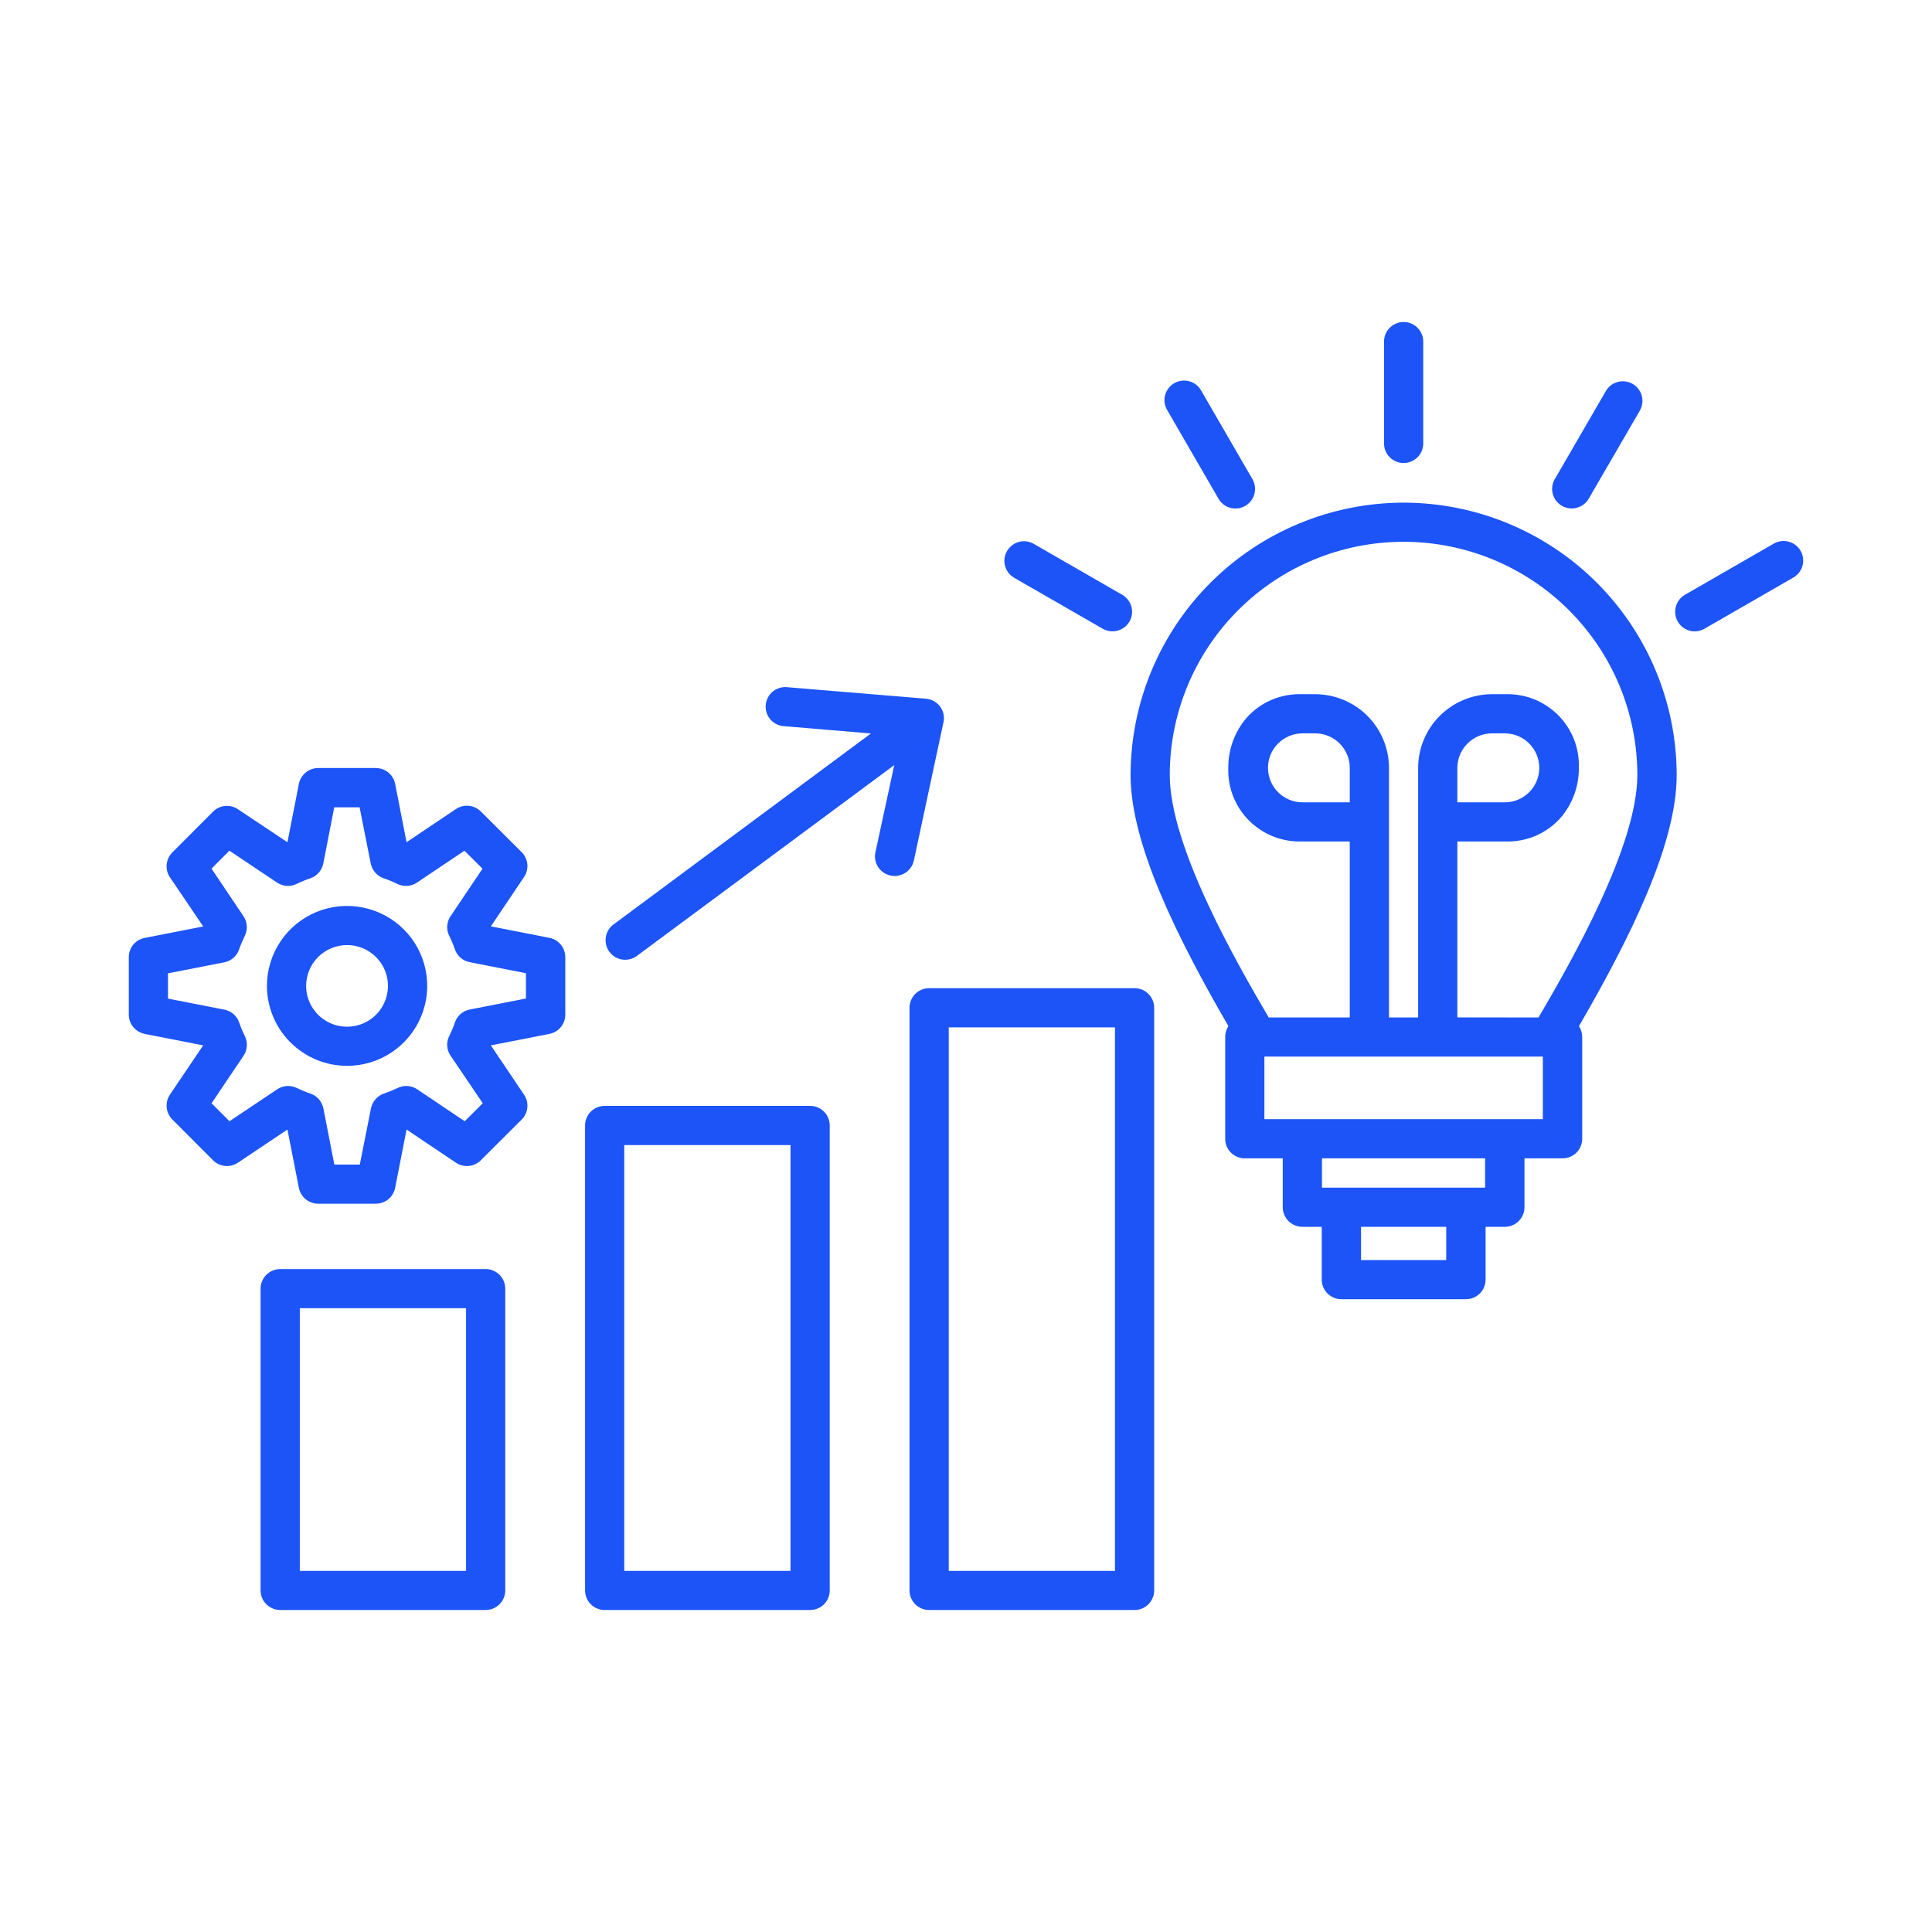 <?xml version="1.0" encoding="UTF-8"?> <svg xmlns="http://www.w3.org/2000/svg" width="60" height="60" viewBox="0 0 60 60" fill="none"><path fill-rule="evenodd" clip-rule="evenodd" d="M18.927 29.561C18.831 29.432 18.79 29.27 18.813 29.11C18.837 28.951 18.922 28.807 19.052 28.711L27.047 22.779L24.305 22.548C24.151 22.527 24.01 22.448 23.912 22.327C23.814 22.205 23.767 22.051 23.78 21.895C23.793 21.74 23.865 21.596 23.981 21.492C24.098 21.388 24.25 21.333 24.406 21.338L28.759 21.699C28.844 21.707 28.928 21.732 29.003 21.774C29.078 21.816 29.144 21.874 29.195 21.943C29.247 22.012 29.284 22.092 29.302 22.176C29.32 22.261 29.319 22.349 29.3 22.433L28.381 26.724C28.351 26.861 28.275 26.983 28.166 27.07C28.057 27.157 27.921 27.205 27.782 27.205C27.74 27.205 27.698 27.2 27.657 27.191C27.578 27.174 27.504 27.143 27.438 27.098C27.372 27.052 27.315 26.995 27.271 26.927C27.228 26.86 27.198 26.785 27.183 26.707C27.169 26.628 27.17 26.547 27.187 26.469L27.772 23.761L19.78 29.686C19.675 29.764 19.547 29.806 19.416 29.806C19.321 29.807 19.227 29.785 19.142 29.742C19.057 29.699 18.984 29.637 18.927 29.561ZM52.105 19.303C52.025 19.164 52.003 18.998 52.044 18.843C52.085 18.687 52.186 18.554 52.325 18.473L55.072 16.891C55.141 16.848 55.218 16.82 55.299 16.808C55.38 16.796 55.462 16.8 55.541 16.82C55.62 16.84 55.694 16.875 55.758 16.924C55.823 16.973 55.878 17.035 55.919 17.105C55.959 17.176 55.985 17.253 55.995 17.334C56.005 17.415 55.999 17.496 55.977 17.575C55.955 17.653 55.917 17.726 55.866 17.789C55.815 17.852 55.752 17.905 55.681 17.944L52.934 19.526C52.843 19.579 52.738 19.608 52.632 19.608C52.525 19.608 52.42 19.58 52.327 19.526C52.234 19.473 52.158 19.396 52.105 19.303ZM48.284 14.883L49.871 12.145C49.952 12.005 50.085 11.903 50.241 11.862C50.397 11.82 50.563 11.842 50.703 11.922C50.843 12.003 50.945 12.136 50.987 12.291C51.028 12.447 51.007 12.613 50.926 12.753L49.339 15.487C49.299 15.556 49.246 15.617 49.182 15.665C49.119 15.714 49.046 15.749 48.969 15.77C48.892 15.791 48.811 15.796 48.732 15.786C48.653 15.775 48.576 15.749 48.507 15.709C48.438 15.669 48.377 15.616 48.328 15.553C48.279 15.489 48.244 15.417 48.223 15.34C48.203 15.263 48.197 15.183 48.208 15.104C48.218 15.024 48.244 14.948 48.284 14.879V14.883ZM31.276 17.112C31.316 17.043 31.369 16.983 31.432 16.934C31.495 16.885 31.567 16.85 31.644 16.829C31.721 16.808 31.802 16.803 31.881 16.814C31.96 16.824 32.036 16.85 32.105 16.89L34.852 18.472C34.921 18.511 34.982 18.564 35.031 18.628C35.08 18.691 35.116 18.763 35.137 18.84C35.158 18.917 35.163 18.998 35.153 19.077C35.143 19.156 35.117 19.233 35.077 19.302C34.996 19.442 34.863 19.544 34.706 19.586C34.55 19.627 34.383 19.605 34.243 19.524L31.495 17.943C31.426 17.903 31.366 17.849 31.317 17.786C31.268 17.723 31.233 17.65 31.212 17.573C31.192 17.496 31.187 17.416 31.198 17.336C31.208 17.257 31.234 17.181 31.275 17.112H31.276ZM36.257 12.75C36.213 12.681 36.184 12.603 36.171 12.522C36.158 12.442 36.161 12.359 36.181 12.28C36.201 12.2 36.237 12.126 36.286 12.061C36.336 11.995 36.398 11.941 36.469 11.9C36.54 11.859 36.618 11.833 36.7 11.823C36.781 11.814 36.864 11.82 36.942 11.843C37.021 11.866 37.094 11.905 37.158 11.956C37.221 12.008 37.273 12.072 37.312 12.145L38.898 14.884C38.951 14.977 38.978 15.081 38.977 15.188C38.977 15.294 38.948 15.398 38.895 15.49C38.841 15.582 38.764 15.658 38.672 15.711C38.58 15.764 38.476 15.793 38.369 15.793C38.262 15.794 38.157 15.766 38.064 15.712C37.972 15.659 37.895 15.582 37.842 15.489L36.257 12.75ZM42.983 13.79V10.626C42.98 10.545 42.994 10.464 43.023 10.388C43.053 10.312 43.097 10.243 43.154 10.185C43.211 10.126 43.279 10.08 43.354 10.048C43.429 10.016 43.51 10 43.591 10C43.673 10 43.753 10.016 43.828 10.048C43.904 10.08 43.971 10.126 44.028 10.185C44.085 10.243 44.129 10.312 44.159 10.388C44.188 10.464 44.202 10.545 44.2 10.626V13.79C44.195 13.948 44.129 14.098 44.015 14.208C43.901 14.318 43.749 14.379 43.591 14.379C43.433 14.379 43.281 14.318 43.167 14.208C43.054 14.098 42.987 13.948 42.983 13.79ZM10.778 29.35C11.029 29.35 11.275 29.424 11.484 29.564C11.693 29.703 11.856 29.901 11.952 30.133C12.048 30.364 12.073 30.619 12.024 30.865C11.975 31.111 11.854 31.337 11.677 31.514C11.499 31.692 11.272 31.812 11.026 31.861C10.779 31.91 10.524 31.885 10.292 31.789C10.059 31.693 9.861 31.531 9.721 31.322C9.582 31.114 9.507 30.869 9.507 30.618C9.507 30.451 9.54 30.287 9.604 30.133C9.668 29.979 9.761 29.839 9.879 29.721C9.997 29.604 10.137 29.51 10.292 29.447C10.446 29.383 10.611 29.35 10.778 29.35ZM10.778 33.101C11.27 33.101 11.752 32.956 12.161 32.683C12.57 32.41 12.89 32.023 13.078 31.569C13.267 31.115 13.316 30.616 13.22 30.134C13.125 29.653 12.888 29.21 12.54 28.863C12.192 28.515 11.748 28.279 11.265 28.183C10.783 28.087 10.282 28.136 9.827 28.323C9.372 28.511 8.984 28.829 8.71 29.238C8.436 29.646 8.29 30.126 8.29 30.617C8.291 31.276 8.553 31.907 9.019 32.372C9.486 32.838 10.118 33.1 10.778 33.101ZM5.217 30.224V31.013L6.967 31.355C7.073 31.375 7.171 31.424 7.252 31.494C7.334 31.565 7.394 31.656 7.429 31.758C7.479 31.903 7.538 32.044 7.606 32.18C7.653 32.276 7.673 32.383 7.665 32.49C7.658 32.597 7.623 32.699 7.563 32.788L6.57 34.264L7.127 34.821L8.608 33.83C8.697 33.77 8.8 33.735 8.907 33.727C9.014 33.72 9.121 33.741 9.217 33.789C9.353 33.855 9.494 33.913 9.639 33.962C9.741 33.996 9.832 34.057 9.903 34.138C9.974 34.219 10.022 34.317 10.043 34.422L10.383 36.167H11.174L11.521 34.422C11.542 34.317 11.59 34.219 11.661 34.138C11.732 34.057 11.823 33.996 11.925 33.962C12.069 33.912 12.21 33.855 12.347 33.789C12.443 33.741 12.55 33.72 12.657 33.727C12.764 33.734 12.867 33.769 12.956 33.829L14.432 34.821L14.993 34.263L13.993 32.785C13.932 32.696 13.896 32.593 13.889 32.487C13.881 32.38 13.902 32.273 13.95 32.177C14.018 32.04 14.077 31.9 14.127 31.756C14.161 31.653 14.221 31.562 14.303 31.491C14.384 31.42 14.483 31.372 14.589 31.352L16.334 31.01V30.224L14.589 29.881C14.483 29.862 14.385 29.815 14.303 29.744C14.222 29.674 14.161 29.583 14.127 29.482C14.077 29.337 14.018 29.196 13.95 29.06C13.902 28.964 13.882 28.857 13.889 28.751C13.897 28.644 13.933 28.542 13.993 28.453L14.985 26.978L14.424 26.42L12.949 27.41C12.86 27.47 12.757 27.505 12.65 27.512C12.543 27.519 12.437 27.498 12.34 27.451C12.204 27.384 12.063 27.326 11.919 27.278C11.817 27.243 11.726 27.182 11.655 27.101C11.584 27.02 11.535 26.922 11.514 26.817L11.168 25.072H10.38L10.04 26.817C10.019 26.922 9.971 27.02 9.9 27.101C9.829 27.182 9.737 27.243 9.635 27.278C9.491 27.326 9.35 27.384 9.213 27.451C9.117 27.498 9.01 27.519 8.904 27.512C8.797 27.505 8.694 27.47 8.605 27.41L7.125 26.419L6.569 26.976L7.561 28.453C7.621 28.542 7.656 28.645 7.664 28.752C7.671 28.858 7.651 28.965 7.604 29.061C7.536 29.198 7.477 29.338 7.427 29.482C7.393 29.584 7.332 29.675 7.251 29.746C7.17 29.817 7.071 29.865 6.965 29.886L5.215 30.228L5.217 30.224ZM4.493 32.109L6.31 32.465L5.275 33.998C5.197 34.115 5.163 34.256 5.177 34.396C5.191 34.536 5.252 34.667 5.352 34.767L6.617 36.034C6.717 36.134 6.848 36.196 6.989 36.21C7.13 36.223 7.271 36.188 7.388 36.109L8.927 35.079L9.282 36.891C9.31 37.03 9.385 37.154 9.494 37.244C9.603 37.333 9.74 37.382 9.881 37.382H11.672C11.813 37.382 11.95 37.333 12.06 37.244C12.169 37.154 12.244 37.03 12.271 36.891L12.626 35.079L14.16 36.109C14.277 36.188 14.418 36.223 14.559 36.21C14.7 36.196 14.832 36.134 14.932 36.034L16.203 34.767C16.302 34.667 16.364 34.535 16.377 34.395C16.39 34.255 16.354 34.114 16.275 33.998L15.244 32.465L17.061 32.109C17.2 32.083 17.325 32.008 17.415 31.9C17.505 31.791 17.555 31.654 17.555 31.513V29.721C17.555 29.58 17.505 29.444 17.415 29.335C17.325 29.226 17.2 29.152 17.061 29.125L15.244 28.769L16.275 27.236C16.354 27.12 16.39 26.979 16.377 26.839C16.364 26.699 16.302 26.568 16.203 26.468L14.932 25.2C14.832 25.101 14.7 25.039 14.559 25.025C14.418 25.011 14.277 25.047 14.16 25.125L12.626 26.156L12.271 24.343C12.244 24.204 12.169 24.08 12.06 23.991C11.95 23.901 11.813 23.852 11.672 23.852H9.881C9.74 23.852 9.603 23.901 9.494 23.991C9.385 24.08 9.31 24.204 9.282 24.343L8.927 26.156L7.388 25.131C7.271 25.052 7.13 25.017 6.989 25.03C6.848 25.044 6.717 25.106 6.617 25.206L5.352 26.473C5.252 26.573 5.191 26.704 5.177 26.844C5.163 26.984 5.197 27.124 5.275 27.241L6.311 28.772L4.494 29.128C4.355 29.154 4.23 29.228 4.14 29.336C4.05 29.444 4.001 29.581 4 29.721V31.511C4 31.652 4.049 31.788 4.14 31.897C4.23 32.006 4.355 32.08 4.494 32.107L4.493 32.109ZM29.464 31.905H34.627V48.785H29.464V31.905ZM28.246 31.297V49.392C28.246 49.553 28.31 49.708 28.424 49.822C28.539 49.936 28.693 50 28.855 50H35.236C35.397 50 35.552 49.936 35.666 49.822C35.78 49.708 35.844 49.553 35.844 49.392V31.297C35.844 31.136 35.78 30.981 35.666 30.867C35.552 30.753 35.397 30.689 35.236 30.689H28.855C28.693 30.689 28.539 30.753 28.424 30.867C28.31 30.981 28.246 31.136 28.246 31.297ZM19.387 35.561H24.55V48.785H19.387V35.559V35.561ZM18.779 50H25.159C25.321 50 25.476 49.936 25.59 49.822C25.704 49.708 25.768 49.553 25.768 49.392V34.952C25.768 34.791 25.704 34.636 25.59 34.522C25.475 34.408 25.321 34.344 25.159 34.344H18.779C18.617 34.344 18.462 34.408 18.348 34.522C18.234 34.636 18.17 34.791 18.17 34.952V49.392C18.17 49.553 18.234 49.708 18.348 49.822C18.462 49.936 18.617 50 18.779 50ZM9.311 40.627H14.474V48.785H9.311V40.627ZM15.082 50C15.244 50 15.399 49.936 15.513 49.822C15.627 49.708 15.691 49.553 15.691 49.392V40.02C15.691 39.859 15.627 39.704 15.513 39.59C15.399 39.476 15.244 39.412 15.082 39.412H8.702C8.54 39.412 8.386 39.476 8.272 39.59C8.157 39.704 8.093 39.859 8.093 40.02V49.392C8.093 49.553 8.157 49.708 8.272 49.822C8.386 49.935 8.54 50 8.702 50H15.082ZM45.259 24.917V23.846C45.26 23.562 45.373 23.29 45.575 23.09C45.776 22.889 46.048 22.776 46.333 22.775H46.755C47.036 22.782 47.302 22.898 47.498 23.098C47.694 23.298 47.804 23.567 47.804 23.846C47.804 24.126 47.694 24.395 47.498 24.595C47.302 24.795 47.036 24.911 46.755 24.917H45.259ZM47.781 31.598C48.824 29.82 50.849 26.264 50.849 24.069C50.849 22.148 50.084 20.306 48.722 18.947C47.361 17.589 45.514 16.826 43.589 16.826C41.663 16.826 39.816 17.589 38.455 18.947C37.093 20.306 36.328 22.148 36.328 24.069C36.328 26.265 38.356 29.82 39.401 31.598H41.918V26.133H40.427C40.124 26.142 39.822 26.089 39.541 25.977C39.259 25.866 39.004 25.697 38.79 25.483C38.576 25.268 38.408 25.013 38.297 24.731C38.187 24.45 38.135 24.148 38.146 23.846C38.141 23.276 38.344 22.723 38.716 22.29C38.93 22.051 39.194 21.861 39.49 21.735C39.786 21.609 40.106 21.549 40.427 21.559H40.844C41.452 21.56 42.035 21.801 42.464 22.23C42.894 22.658 43.135 23.24 43.136 23.846V31.598H44.042V23.846C44.043 23.24 44.285 22.659 44.714 22.231C45.144 21.802 45.726 21.561 46.333 21.559H46.755C47.058 21.55 47.359 21.603 47.641 21.715C47.922 21.827 48.177 21.996 48.391 22.21C48.604 22.424 48.771 22.68 48.882 22.962C48.992 23.243 49.043 23.544 49.032 23.846C49.039 24.417 48.836 24.97 48.462 25.402C48.248 25.641 47.985 25.831 47.69 25.957C47.395 26.083 47.076 26.143 46.755 26.133H45.259V31.597L47.781 31.598ZM41.918 24.917H40.427C40.147 24.911 39.88 24.795 39.684 24.595C39.488 24.395 39.378 24.126 39.378 23.846C39.378 23.567 39.488 23.298 39.684 23.098C39.88 22.898 40.147 22.782 40.427 22.775H40.844C40.985 22.775 41.125 22.803 41.255 22.857C41.385 22.91 41.504 22.989 41.603 23.089C41.703 23.188 41.782 23.306 41.836 23.436C41.89 23.566 41.918 23.705 41.918 23.846V24.917ZM47.915 34.757H39.267V32.813H47.915V34.757ZM46.124 36.884H41.055V35.973H46.122V36.884H46.124ZM44.917 39.132H42.268V38.1H44.914V39.133L44.917 39.132ZM43.591 15.61C41.343 15.613 39.188 16.506 37.599 18.091C36.009 19.677 35.115 21.826 35.111 24.069C35.111 26.237 36.592 29.175 38.15 31.869C38.083 31.968 38.048 32.086 38.05 32.206V35.365C38.049 35.445 38.065 35.524 38.095 35.598C38.125 35.672 38.17 35.739 38.227 35.796C38.283 35.852 38.35 35.897 38.425 35.928C38.498 35.958 38.578 35.974 38.658 35.973H39.837V37.492C39.837 37.572 39.853 37.652 39.884 37.725C39.914 37.799 39.96 37.866 40.016 37.923C40.073 37.979 40.141 38.024 40.215 38.054C40.289 38.085 40.368 38.1 40.449 38.1H41.048V39.74C41.048 39.901 41.112 40.056 41.227 40.17C41.341 40.284 41.495 40.348 41.657 40.348H45.527C45.689 40.348 45.843 40.284 45.958 40.17C46.072 40.056 46.136 39.901 46.136 39.74V38.1H46.735C46.896 38.1 47.051 38.036 47.165 37.922C47.279 37.808 47.344 37.653 47.344 37.492V35.973H48.528C48.689 35.973 48.844 35.909 48.959 35.795C49.073 35.681 49.137 35.526 49.137 35.365V32.206C49.136 32.086 49.102 31.969 49.036 31.869C50.596 29.175 52.071 26.237 52.071 24.069C52.068 21.826 51.174 19.676 49.584 18.09C47.995 16.504 45.839 15.612 43.591 15.61Z" fill="#1C54F8"></path></svg> 